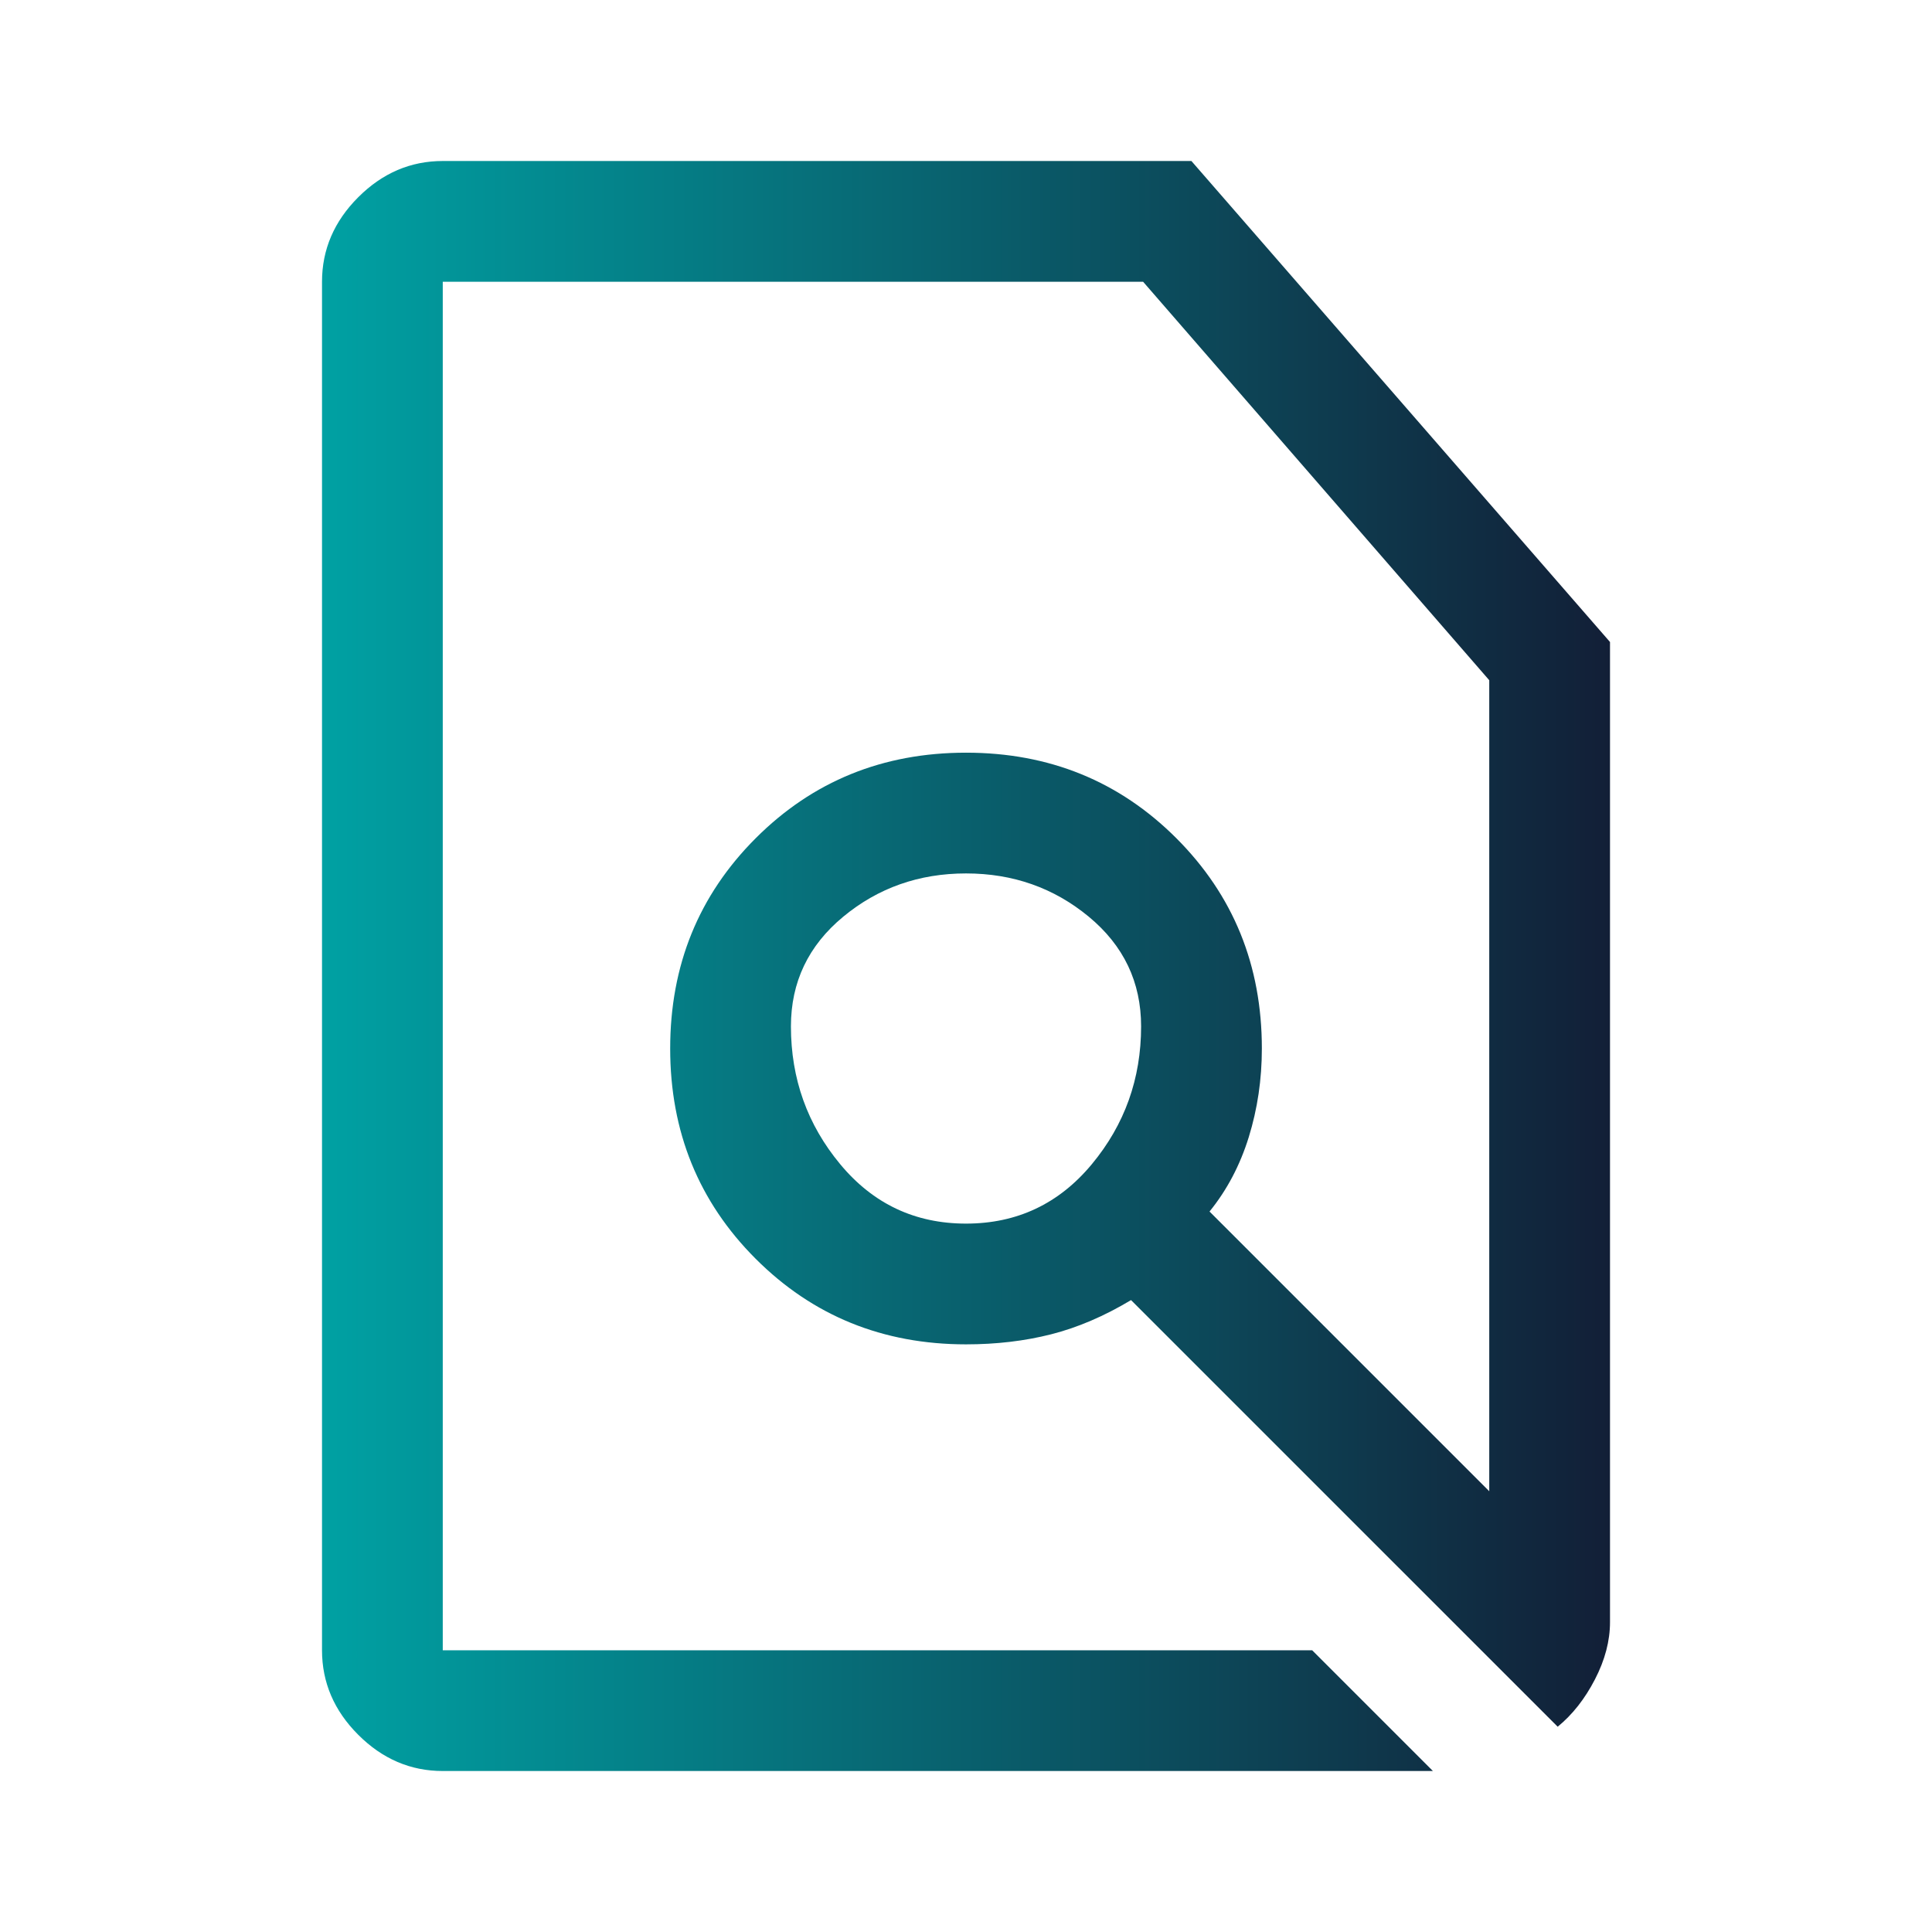<svg xmlns="http://www.w3.org/2000/svg" width="104" height="104" viewBox="0 0 104 104" fill="none"><path d="M70.634 88.834L77.134 95.334H23.834C22.101 95.334 20.584 94.684 19.284 93.384C17.984 92.084 17.334 90.567 17.334 88.834V15.167C17.334 13.434 17.984 11.917 19.284 10.617C20.584 9.317 22.101 8.667 23.834 8.667H64.134L86.667 34.559V87.317C86.667 88.328 86.397 89.357 85.855 90.404C85.313 91.452 84.645 92.3 83.851 92.95L60.884 69.984C59.44 70.85 58.007 71.464 56.585 71.825C55.163 72.186 53.635 72.367 52.001 72.367C47.523 72.367 43.749 70.832 40.68 67.763C37.61 64.693 36.076 60.92 36.076 56.442C36.076 51.964 37.61 48.191 40.68 45.121C43.749 42.052 47.523 40.517 52.001 40.517C56.478 40.517 60.252 42.052 63.322 45.121C66.391 48.191 67.926 51.964 67.926 56.442C67.926 58.103 67.691 59.692 67.222 61.209C66.752 62.725 66.048 64.061 65.109 65.217L80.167 80.275V36.617L61.534 15.167H23.834V88.834H70.634ZM52.001 65.867C54.745 65.867 57.002 64.802 58.772 62.671C60.541 60.541 61.426 58.067 61.426 55.25C61.426 52.867 60.487 50.899 58.609 49.346C56.731 47.793 54.528 47.017 52.001 47.017C49.473 47.017 47.27 47.793 45.392 49.346C43.514 50.899 42.576 52.867 42.576 55.25C42.576 58.067 43.46 60.541 45.23 62.671C46.999 64.802 49.256 65.867 52.001 65.867Z" fill="url(#paint0_linear_644_338)"></path><defs><linearGradient id="paint0_linear_644_338" x1="17.334" y1="52" x2="86.667" y2="52" gradientUnits="userSpaceOnUse"><stop stop-color="#00A1A3"></stop><stop offset="1" stop-color="#121F37"></stop></linearGradient></defs></svg>
